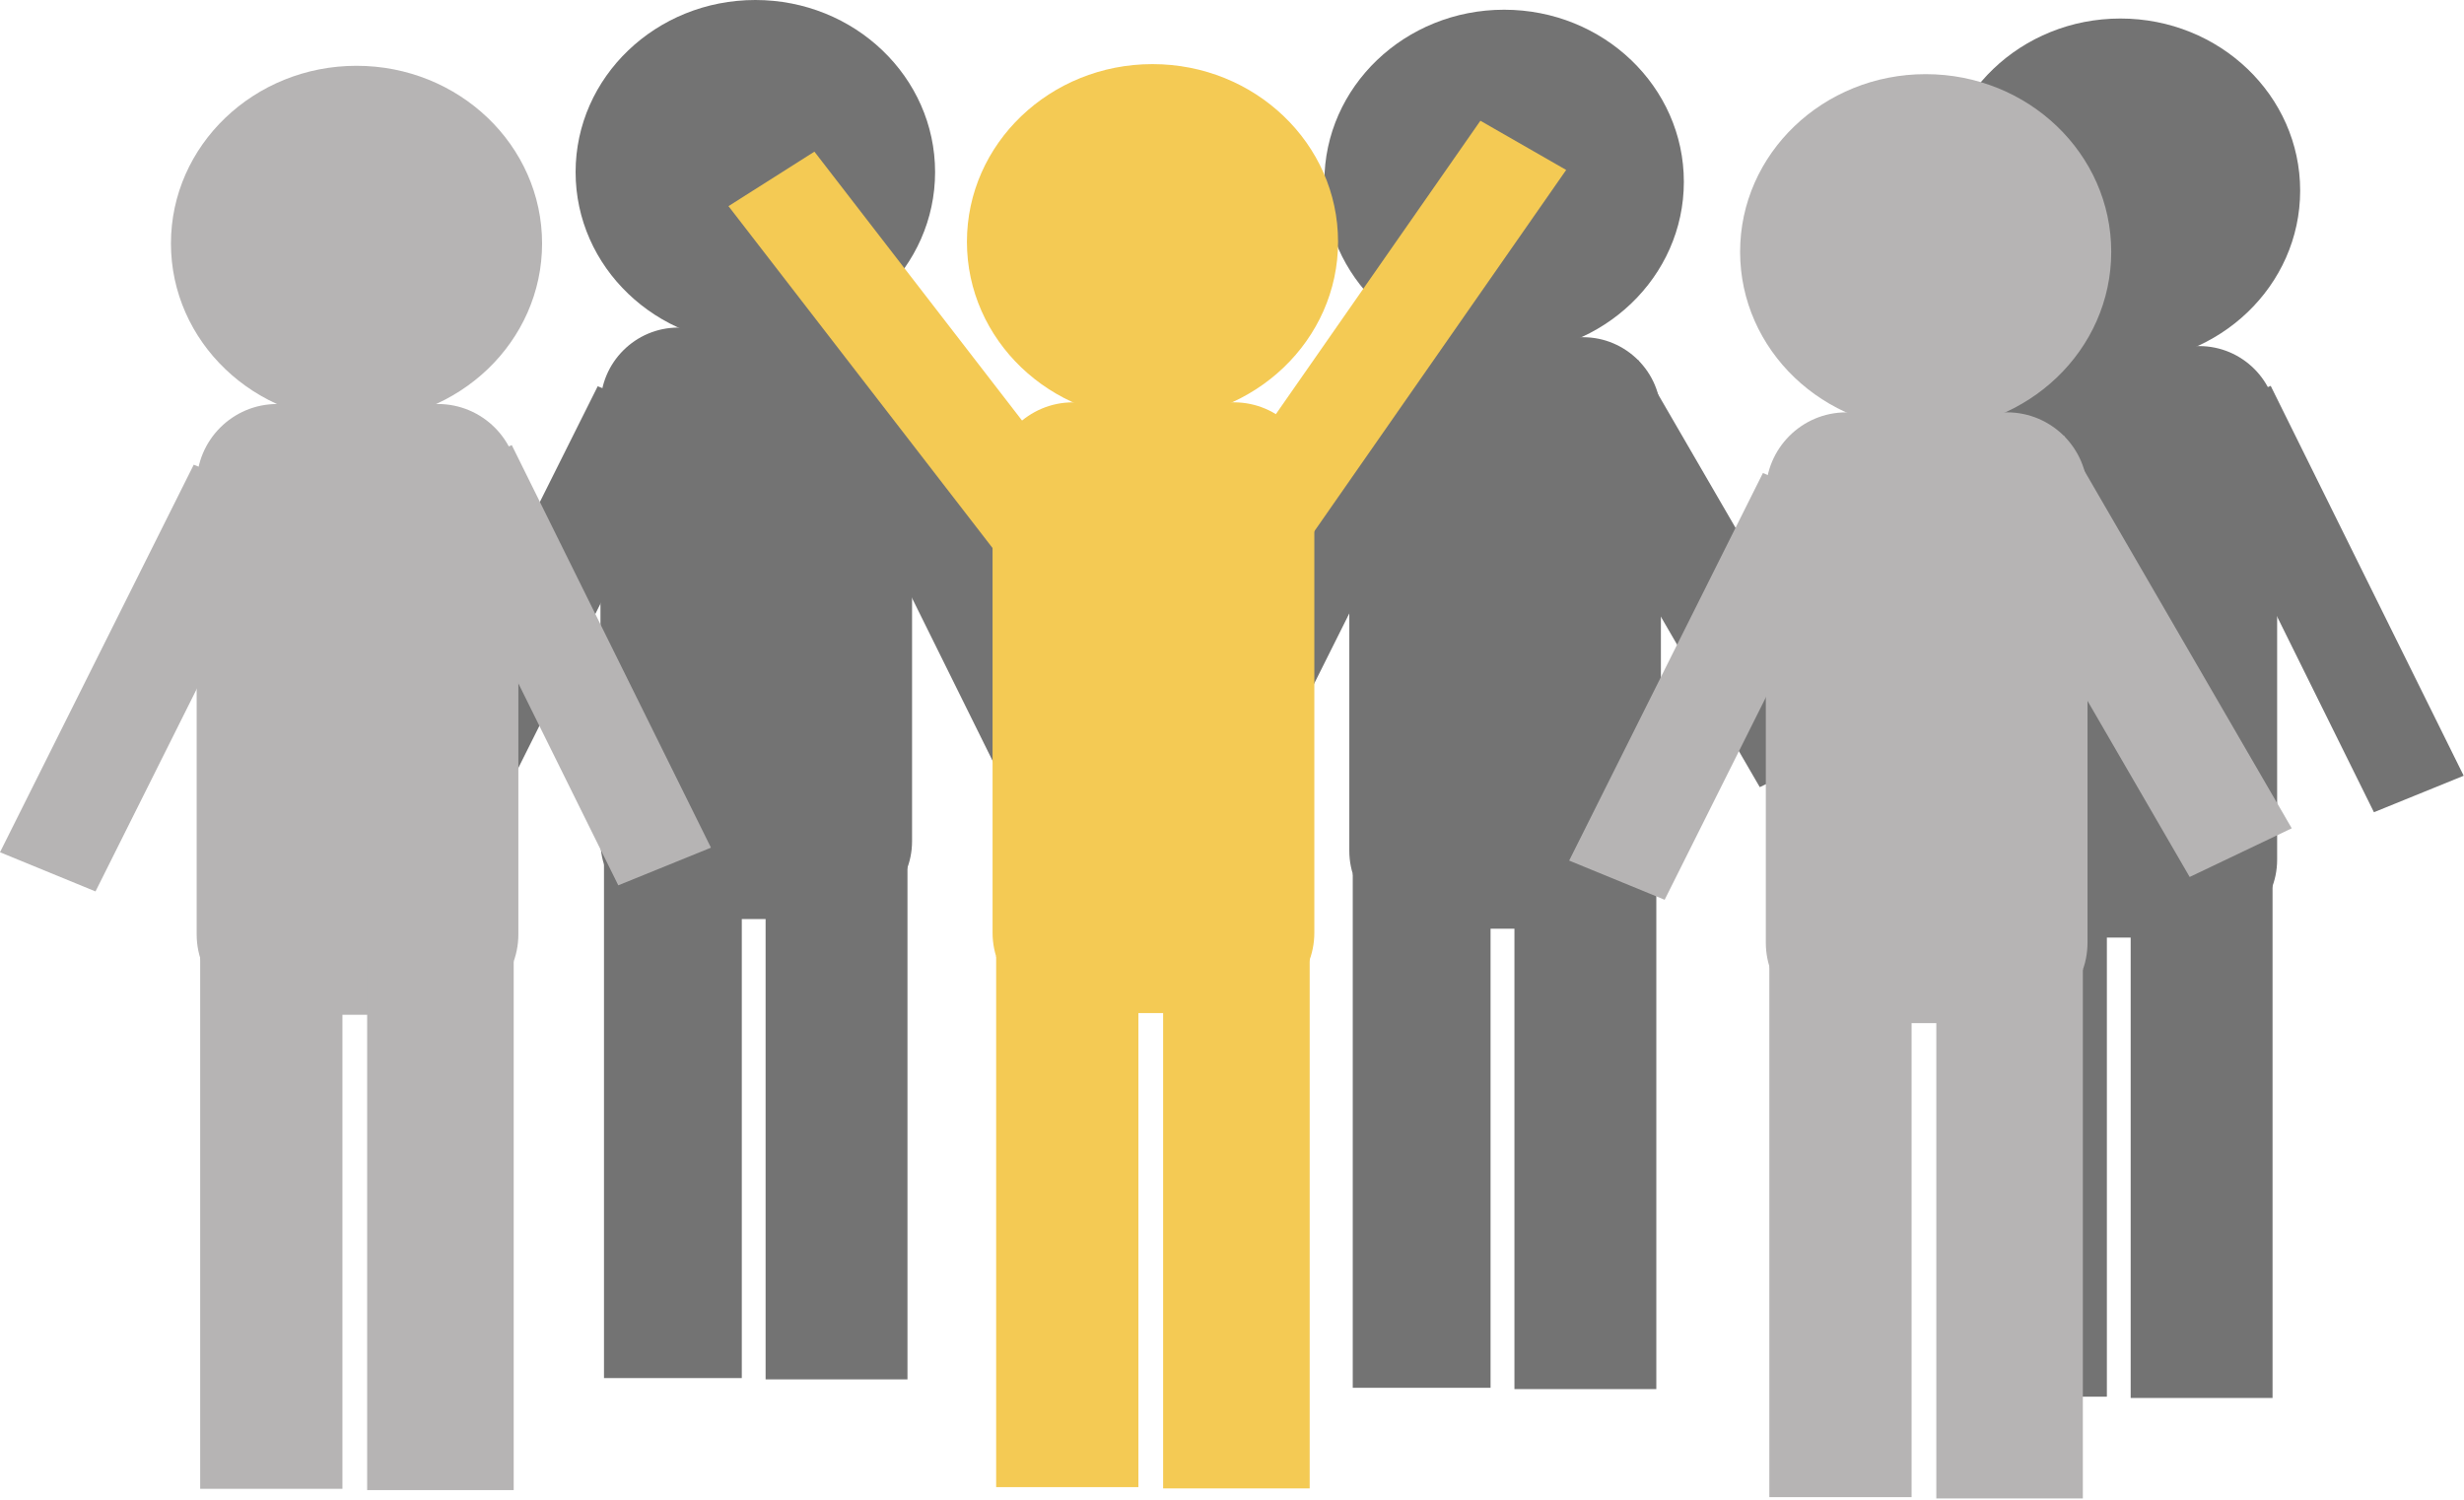 <?xml version="1.0" encoding="UTF-8" standalone="no"?><svg xmlns="http://www.w3.org/2000/svg" xmlns:xlink="http://www.w3.org/1999/xlink" clip-rule="evenodd" fill="#000000" fill-rule="evenodd" height="19.6" preserveAspectRatio="xMidYMid meet" stroke-linejoin="round" stroke-miterlimit="1.414" version="1" viewBox="0.0 0.0 32.2 19.6" width="32.2" zoomAndPan="magnify"><g id="change1_1"><path d="m9.019 5.545l-1.208-0.497-2.452 4.906 1.208 0.496 2.452-4.905z" fill="#737373"/></g><g id="change1_2"><path d="m26.858 5.787l-1.208-0.496-2.452 4.905 1.208 0.496 2.452-4.905z" fill="#737373"/></g><g id="change1_3"><path d="m11.835 4.801l-1.172 0.477 2.521 5.095 1.173-0.477-2.522-5.095z" fill="#737373"/></g><g id="change1_4"><path d="m29.674 5.043l-1.172 0.477 2.521 5.095 1.173-0.477-2.522-5.095z" fill="#737373"/></g><g id="change1_5"><path d="M7.893 11.289H9.694V18.01H7.893z" fill="#737373"/></g><g id="change1_6"><path d="M25.732 11.532H27.533V18.253H25.732z" fill="#737373"/></g><g id="change1_7"><path d="m11.919 5.299c0-0.562-0.456-1.018-1.018-1.018h-2.036c-0.562 0-1.018 0.456-1.018 1.018v5.694c0 0.562 0.456 1.018 1.018 1.018h2.036c0.562 0 1.018-0.456 1.018-1.018v-5.694z" fill="#737373"/></g><g id="change1_8"><path d="m29.758 5.541c0-0.562-0.456-1.018-1.018-1.018h-2.036c-0.562 0-1.018 0.456-1.018 1.018v5.694c0 0.562 0.456 1.018 1.018 1.018h2.036c0.562 0 1.018-0.456 1.018-1.018v-5.694z" fill="#737373"/></g><g id="change1_9"><ellipse cx="9.871" cy="2.249" fill="#737373" rx="2.349" ry="2.249"/></g><g id="change1_10"><ellipse cx="27.71" cy="2.491" fill="#737373" rx="2.349" ry="2.249"/></g><g id="change1_11"><path d="M10.005 11.324H11.859V18.027H10.005z" fill="#737373"/></g><g id="change1_12"><path d="M27.844 11.567H29.698V18.27H27.844z" fill="#737373"/></g><g id="change1_13"><path d="m18.805 5.671l-1.209-0.496-2.452 4.905 1.209 0.497 2.452-4.906z" fill="#737373"/></g><g id="change1_14"><path d="m21.408 4.705l-1.292 0.616 2.881 4.966 1.292-0.616-2.881-4.966z" fill="#737373"/></g><g id="change1_15"><path d="M17.678 11.416H19.479V18.137H17.678z" fill="#737373"/></g><g id="change1_16"><path d="m21.705 5.425c0-0.561-0.456-1.018-1.018-1.018h-2.036c-0.562 0-1.018 0.457-1.018 1.018v5.694c0 0.562 0.456 1.018 1.018 1.018h2.036c0.562 0 1.018-0.456 1.018-1.018v-5.694z" fill="#737373"/></g><g id="change1_17"><ellipse cx="19.656" cy="2.376" fill="#737373" rx="2.349" ry="2.249"/></g><g id="change1_18"><path d="M19.791 11.451H21.645V18.154H19.791z" fill="#737373"/></g><g id="change2_1"><path d="m3.78 6.585l-1.248-0.512-2.532 5.065 1.248 0.512 2.532-5.065z" fill="#b6b4b4"/></g><g id="change2_2"><path d="m6.688 5.817l-1.211 0.493 2.603 5.26 1.211-0.492-2.603-5.261z" fill="#b6b4b4"/></g><g id="change2_3"><path d="M2.616 12.517H4.475V19.457H2.616z" fill="#b6b4b4"/></g><g id="change2_4"><path d="m6.774 6.331c0-0.58-0.471-1.051-1.051-1.051h-2.102c-0.58 0-1.051 0.471-1.051 1.051v5.88c0 0.58 0.471 1.051 1.051 1.051h2.102c0.58 0 1.051-0.471 1.051-1.051v-5.88z" fill="#b6b4b4"/></g><g id="change2_5"><ellipse cx="4.659" cy="3.182" fill="#b6b4b4" rx="2.425" ry="2.322"/></g><g id="change2_6"><path d="M4.798 12.553H6.713V19.474H4.798z" fill="#b6b4b4"/></g><g id="change3_1"><path d="m9.52 2.694l1.123-0.712 3.517 4.555-1.122 0.712-3.518-4.555z" fill="#f4ca54"/></g><g id="change3_2"><path d="m19.346 1.578l1.121 0.643-3.397 4.874-1.122-0.642 3.398-4.875z" fill="#f4ca54"/></g><g id="change3_3"><path d="M13.018 12.495H14.877V19.435H13.018z" fill="#f4ca54"/></g><g id="change3_4"><path d="m17.176 6.309c0-0.58-0.471-1.051-1.051-1.051h-2.102c-0.581 0-1.052 0.471-1.052 1.051v5.88c0 0.58 0.471 1.051 1.052 1.051h2.102c0.58 0 1.051-0.471 1.051-1.051v-5.88z" fill="#f4ca54"/></g><g id="change3_5"><ellipse cx="15.061" cy="3.16" fill="#f4ca54" rx="2.425" ry="2.322"/></g><g id="change3_6"><path d="M15.2 12.531H17.115V19.452H15.2z" fill="#f4ca54"/></g><g id="change2_7"><path d="m24.286 6.694l-1.248-0.512-2.532 5.065 1.248 0.512 2.532-5.065z" fill="#b6b4b4"/></g><g id="change2_8"><path d="m26.974 5.696l-1.334 0.636 2.975 5.129 1.334-0.636-2.975-5.129z" fill="#b6b4b4"/></g><g id="change2_9"><path d="M23.122 12.626H24.981V19.566H23.122z" fill="#b6b4b4"/></g><g id="change2_10"><path d="m27.28 6.44c0-0.58-0.471-1.051-1.051-1.051h-2.102c-0.58 0-1.051 0.471-1.051 1.051v5.88c0 0.58 0.471 1.051 1.051 1.051h2.102c0.58 0 1.051-0.471 1.051-1.051v-5.88z" fill="#b6b4b4"/></g><g id="change2_11"><ellipse cx="25.165" cy="3.291" fill="#b6b4b4" rx="2.425" ry="2.322"/></g><g id="change2_12"><path d="M25.304 12.662H27.219V19.583H25.304z" fill="#b6b4b4"/></g></svg>